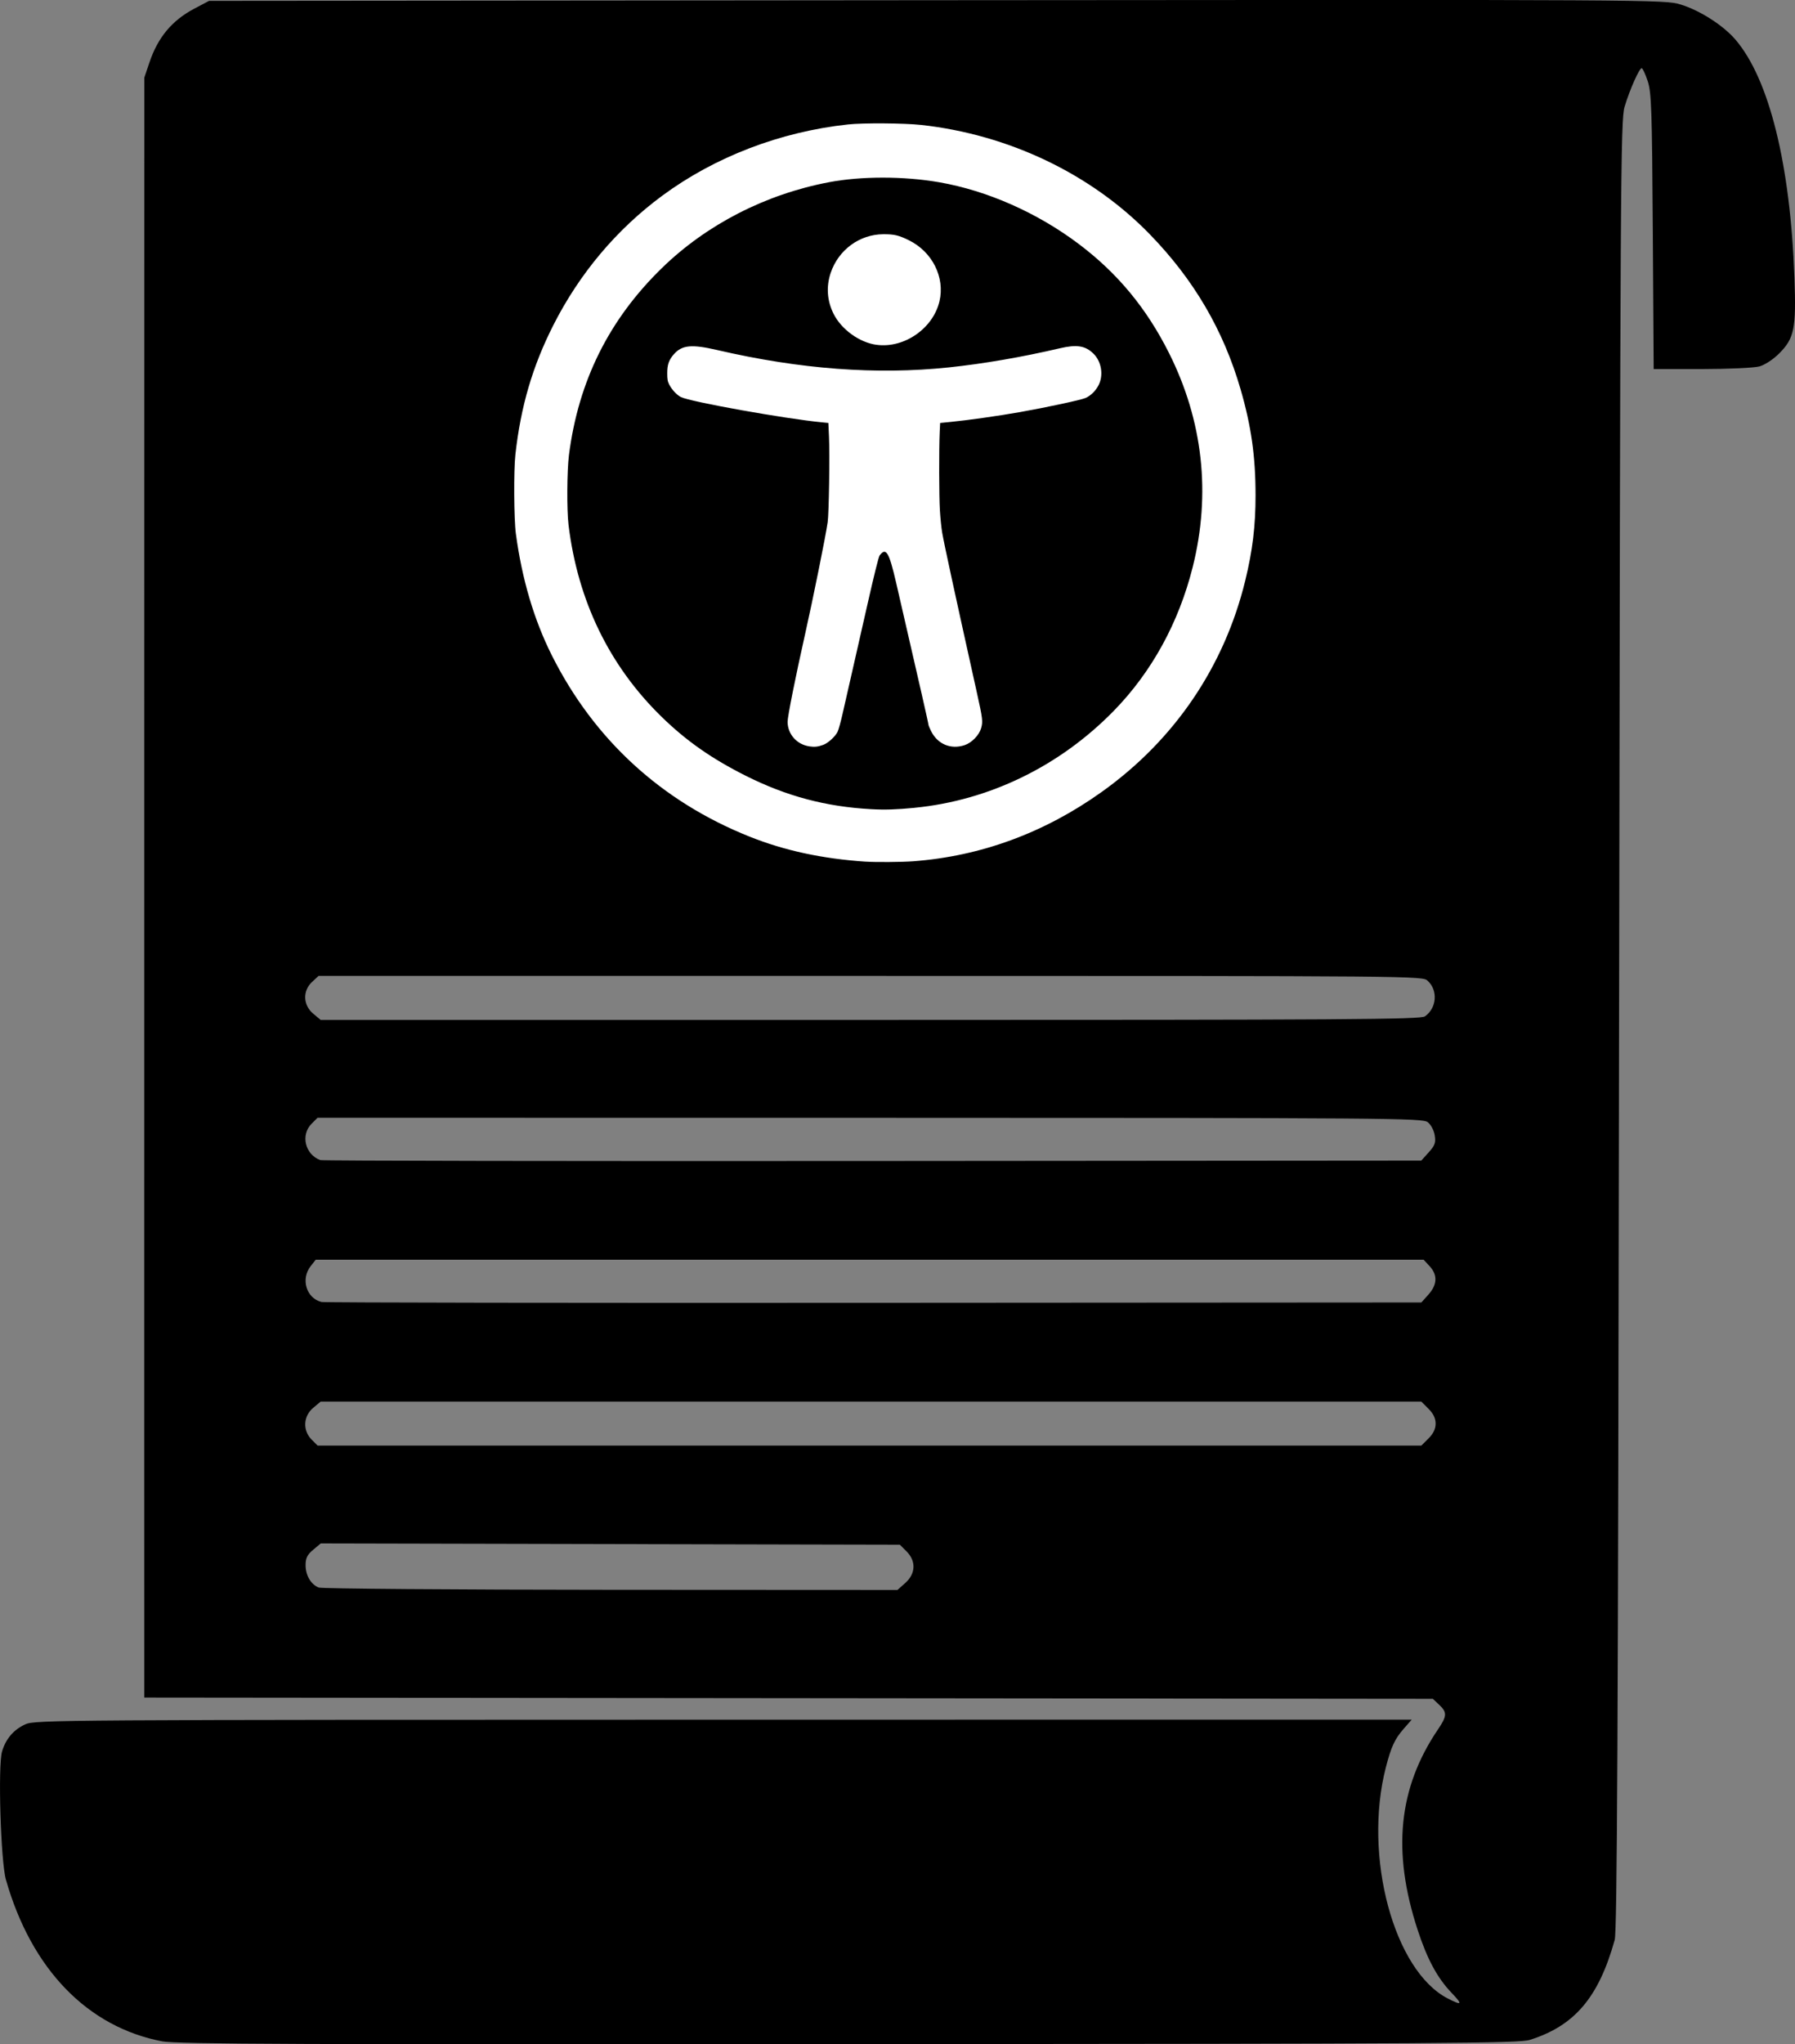 <svg xmlns="http://www.w3.org/2000/svg" xml:space="preserve" id="svg1" version="1.1" viewBox="0 0 61.921 70.502" height="70.502mm" width="61.921mm"><rect x="0" y="0" width="61.921" height="70.502" fill="#808080" stroke="none"/><defs id="defs1"></defs><g transform="translate(-78.205,-41.611)" id="layer1"><path id="path2" d="m 83.812,112.013 c -2.586,-0.49 -4.523,-2.49 -5.403,-5.578 -0.18,-0.632 -0.279,-3.934 -0.133,-4.423 0.131,-0.438 0.402,-0.753 0.805,-0.936 0.332,-0.151 1.157,-0.156 24.084,-0.158 l 23.739,-0.002 -0.272,0.31 c -0.312,0.355 -0.436,0.622 -0.62,1.335 -0.789,3.06 0.275,7.022 2.143,7.975 0.487,0.249 0.513,0.207 0.123,-0.2 -0.492,-0.514 -0.838,-1.155 -1.171,-2.174 -0.886,-2.705 -0.663,-4.894 0.703,-6.909 0.314,-0.463 0.32,-0.587 0.041,-0.85 l -0.218,-0.205 -22.226,-0.022 -22.226,-0.022 -9.59e-4,-8.669 c -6.23e-4,-4.768 -2.36e-4,-17.337 6.23e-4,-27.932 l 0.002,-19.263 0.175,-0.519 c 0.295,-0.875 0.778,-1.454 1.553,-1.863 l 0.506,-0.267 25.102,-0.022 c 24.905,-0.022 25.106,-0.021 25.66,0.147 0.66,0.2 1.47,0.718 1.892,1.21 1.165,1.359 1.895,4.302 2.036,8.214 0.063,1.754 -0.004,2.088 -0.529,2.613 -0.204,0.204 -0.494,0.394 -0.68,0.445 -0.18,0.05 -1.067,0.09 -1.986,0.091 l -1.661,4.8e-4 -0.03,-4.746 c -0.027,-4.235 -0.046,-4.794 -0.177,-5.189 -0.081,-0.244 -0.174,-0.442 -0.207,-0.441 -0.084,0.002 -0.412,0.741 -0.588,1.325 -0.139,0.459 -0.15,2.32 -0.192,31.665 -0.035,24.602 -0.067,31.257 -0.15,31.557 -0.552,1.984 -1.383,2.963 -2.927,3.449 -0.379,0.119 -2.769,0.134 -23.499,0.149 -18.873,0.013 -23.184,-0.004 -23.667,-0.096 z M 109.435,96.202 c 0.36,-0.322 0.377,-0.754 0.042,-1.089 l -0.23,-0.23 -9.989,-0.022 -9.989,-0.022 -0.261,0.219 c -0.205,0.172 -0.261,0.286 -0.261,0.531 0,0.351 0.183,0.663 0.452,0.771 0.099,0.04 4.632,0.075 10.073,0.078 l 9.892,0.005 z m 18.047,-4.982 c 0.168,-0.168 0.247,-0.331 0.247,-0.513 0,-0.182 -0.078,-0.344 -0.247,-0.513 l -0.247,-0.247 H 108.251 89.267 l -0.26,0.218 c -0.342,0.287 -0.365,0.78 -0.052,1.093 l 0.207,0.207 h 19.037 19.037 z m 3.2e-4,-4.965 c 0.306,-0.342 0.319,-0.676 0.039,-0.978 l -0.207,-0.223 H 108.206 89.097 l -0.175,0.222 c -0.35,0.445 -0.149,1.109 0.374,1.236 0.093,0.023 8.667,0.036 19.055,0.029 l 18.886,-0.012 z m 0.009,-4.904 c 0.216,-0.241 0.248,-0.333 0.206,-0.589 -0.028,-0.172 -0.132,-0.367 -0.241,-0.451 -0.182,-0.14 -1.223,-0.148 -19.244,-0.15 l -19.052,-0.002 -0.207,0.207 c -0.385,0.385 -0.224,1.06 0.299,1.252 0.07,0.026 8.644,0.04 19.055,0.032 l 18.928,-0.015 z m -0.131,-4.689 c 0.407,-0.285 0.455,-0.892 0.098,-1.224 -0.183,-0.171 -0.214,-0.171 -19.224,-0.171 H 89.194 l -0.223,0.207 c -0.331,0.306 -0.314,0.798 0.036,1.093 l 0.26,0.218 h 18.959 c 16.486,0 18.982,-0.016 19.135,-0.123 z m -0.046,-4.901 c 0.448,-0.232 0.534,-0.727 0.196,-1.129 l -0.218,-0.26 H 108.243 89.194 l -0.223,0.207 c -0.404,0.375 -0.25,1.057 0.283,1.252 0.07,0.025 8.605,0.049 18.968,0.053 16.85,0.006 18.868,-0.007 19.094,-0.124 z m 0.168,-5.081 c 0.305,-0.341 0.32,-0.684 0.043,-1.006 l -0.204,-0.237 H 108.238 89.155 l -0.204,0.237 c -0.216,0.251 -0.265,0.631 -0.117,0.906 0.234,0.437 -0.934,0.413 19.475,0.394 l 18.928,-0.018 z m -0.216,-4.424 c 0.238,-0.109 0.462,-0.463 0.462,-0.732 0,-0.092 -0.098,-0.283 -0.218,-0.426 l -0.218,-0.26 H 108.227 89.162 l -0.207,0.207 c -0.385,0.385 -0.223,1.061 0.299,1.252 0.07,0.025 8.601,0.049 18.959,0.053 14.434,0.005 18.885,-0.017 19.054,-0.094 z" style="fill:#000000;stroke-width:0.319"></path><rect y="60.427" x="86.765" height="13.729" width="43.709" id="rect3" style="fill:#000000;fill-rule:evenodd;stroke-width:1;stroke-linecap:square;stroke-linejoin:round;paint-order:fill markers stroke"></rect><path id="path3" d="m 108.067,71.327 c -1.505,-0.102 -2.8,-0.382 -4.011,-0.866 -3.032,-1.212 -5.357,-3.343 -6.813,-6.245 -0.617,-1.229 -1.031,-2.629 -1.243,-4.2 -0.067,-0.498 -0.077,-2.184 -0.016,-2.73 0.186,-1.663 0.59,-3.039 1.305,-4.453 0.905,-1.788 2.184,-3.309 3.763,-4.474 1.815,-1.339 4.068,-2.203 6.405,-2.456 0.514,-0.056 1.95,-0.046 2.524,0.017 3.024,0.332 5.865,1.69 7.885,3.768 1.522,1.565 2.542,3.306 3.134,5.347 0.368,1.268 0.517,2.319 0.517,3.657 4.8e-4,1.053 -0.102,1.902 -0.355,2.94 -0.725,2.975 -2.448,5.508 -4.964,7.299 -1.976,1.407 -4.166,2.21 -6.499,2.383 -0.387,0.029 -1.288,0.035 -1.632,0.012 z m 1.687,-1.858 c 2.578,-0.253 5.004,-1.433 6.87,-3.341 1.307,-1.337 2.242,-3.038 2.724,-4.957 0.635,-2.528 0.356,-5.05 -0.818,-7.388 -0.776,-1.546 -1.777,-2.754 -3.116,-3.761 -1.435,-1.079 -3.155,-1.838 -4.814,-2.126 -1.223,-0.212 -2.691,-0.212 -3.808,7.83e-4 -2.183,0.416 -4.21,1.457 -5.75,2.955 -1.828,1.777 -2.883,3.898 -3.21,6.451 -0.069,0.535 -0.077,1.901 -0.015,2.409 0.319,2.62 1.406,4.86 3.211,6.62 0.855,0.833 1.724,1.441 2.909,2.036 1.401,0.702 2.753,1.062 4.315,1.149 0.48,0.027 0.877,0.014 1.504,-0.047 z m -3.624,-2.118 c -0.435,-0.061 -0.753,-0.417 -0.756,-0.848 -0.001,-0.176 0.272,-1.547 0.604,-3.024 0.278,-1.237 0.713,-3.393 0.779,-3.861 0.043,-0.305 0.075,-2.33 0.045,-2.951 l -0.022,-0.47 -0.218,-0.021 c -1.269,-0.122 -4.553,-0.71 -4.869,-0.872 -0.14,-0.071 -0.311,-0.254 -0.4,-0.426 -0.058,-0.112 -0.071,-0.185 -0.071,-0.396 -9e-5,-0.294 0.057,-0.458 0.227,-0.652 0.282,-0.321 0.611,-0.353 1.503,-0.146 2.854,0.661 5.49,0.859 7.981,0.598 1.185,-0.124 2.523,-0.354 3.828,-0.659 0.588,-0.137 0.88,-0.092 1.161,0.181 0.279,0.271 0.357,0.741 0.181,1.088 -0.1,0.197 -0.27,0.365 -0.453,0.445 -0.157,0.069 -1.33,0.321 -2.261,0.486 -0.742,0.131 -1.767,0.277 -2.383,0.338 l -0.37,0.037 -0.015,0.324 c -0.027,0.604 -0.023,2.212 0.007,2.694 0.016,0.264 0.051,0.606 0.078,0.761 0.07,0.406 0.405,1.95 1.193,5.5 0.206,0.929 0.217,1.019 0.15,1.25 -0.07,0.24 -0.322,0.499 -0.566,0.581 -0.477,0.159 -0.932,-0.03 -1.158,-0.481 -0.051,-0.102 -0.093,-0.205 -0.093,-0.228 0,-0.046 -0.263,-1.2 -1.113,-4.888 -0.246,-1.066 -0.35,-1.238 -0.571,-0.943 -0.035,0.048 -0.189,0.669 -0.434,1.751 -0.208,0.923 -0.456,2.014 -0.551,2.425 -0.095,0.411 -0.225,0.982 -0.289,1.269 -0.064,0.287 -0.144,0.575 -0.178,0.641 -0.084,0.165 -0.331,0.388 -0.495,0.446 -0.184,0.066 -0.291,0.077 -0.473,0.052 z m 2.318,-13.847 c -0.592,-0.078 -1.223,-0.533 -1.492,-1.079 -0.221,-0.447 -0.254,-0.932 -0.096,-1.402 0.268,-0.795 0.995,-1.329 1.814,-1.334 0.378,-0.002 0.534,0.035 0.887,0.209 0.807,0.398 1.247,1.279 1.052,2.105 -0.221,0.936 -1.215,1.625 -2.165,1.5 z" style="fill:#ffffff;stroke-width:0.115"></path></g></svg>

